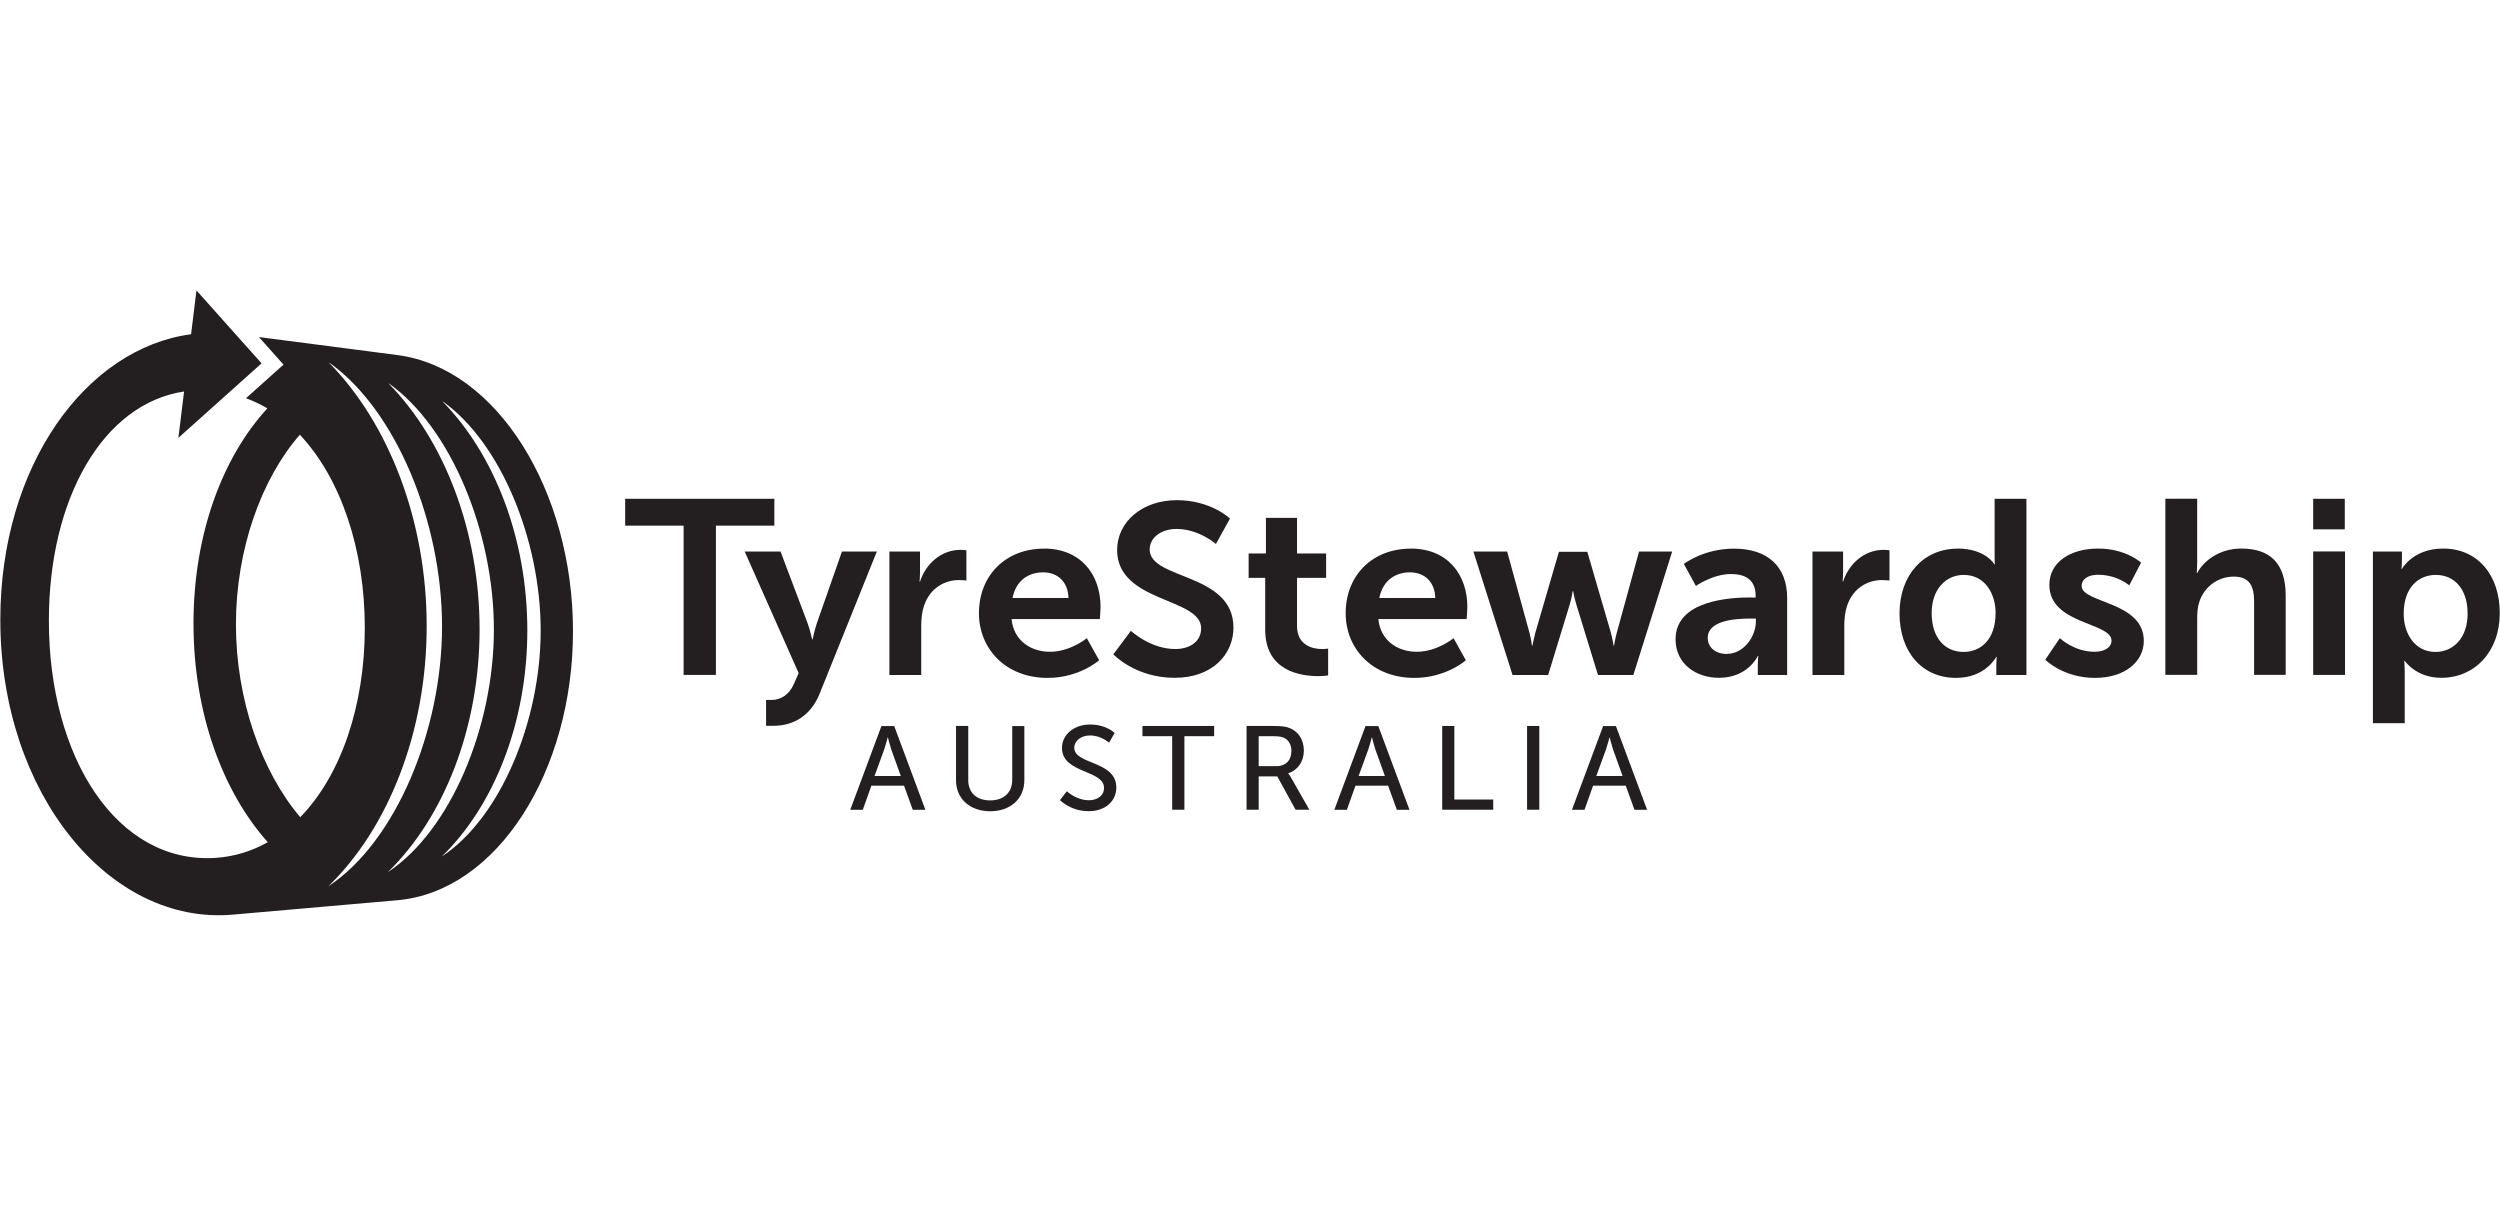 <?xml version="1.0" encoding="UTF-8"?><svg id="Layer_1" xmlns="http://www.w3.org/2000/svg" viewBox="0 0 311 150"><defs><style>.cls-1{fill:#231f20;}</style></defs><path class="cls-1" d="M49.44,44.17l-17.23-2.24,3.06,3.43-4.67,4.18c.92.34,1.81.76,2.66,1.26-5.54,6.02-9.19,15.58-9.19,26.77s3.67,20.96,9.24,27.2c-1.96,1.1-4.12,1.79-6.47,1.95-12.24.81-20.76-12.4-20.76-29.51,0-15.21,6.73-26.99,16.82-28.51l-.71,5.77,6.23-5.58,4.12-3.69-3.21-3.59-4.89-5.48-.67,5.45C10.68,43.32.04,57.94.04,77.09c0,21.63,13.57,38.04,28.92,36.69l13.93-1.22,6.54-.57c12.44-1.09,21.85-16.07,21.85-33.47s-9.42-32.76-21.85-34.35M29.35,77.68c0-9.33,3.17-18.13,7.95-23.6,5.13,5.45,8.08,14.33,8.08,24s-2.94,18.35-8.03,23.58c-4.81-5.67-8-14.62-8-23.98M40.85,110.25c7.46-7.23,12.23-19.21,12.23-32.36s-4.73-25.22-12.14-32.76l.07.02c8.27,5.9,13.98,19.83,13.98,32.78s-5.78,26.82-14.14,32.32M48.25,108.49c6.96-6.75,11.41-17.94,11.41-30.21s-4.42-23.55-11.33-30.59l.06.02c7.72,5.51,13.05,18.51,13.05,30.61s-5.4,25.04-13.2,30.18M54.98,106.53c6.48-6.29,10.62-16.7,10.62-28.12s-4.11-21.92-10.55-28.47l.06.02c7.19,5.13,12.15,17.23,12.15,28.49s-5.02,23.31-12.28,28.09"/><path class="cls-1" d="M112.47,97.74h-4.07l-1.07,3h-1.56l3.88-10.42h1.59l3.88,10.42h-1.57l-1.09-3ZM110.43,91.74s-.25.95-.43,1.48l-1.21,3.31h3.27l-1.19-3.31c-.18-.53-.41-1.48-.41-1.48h-.03Z"/><path class="cls-1" d="M118.93,90.31h1.52v6.73c0,1.6,1.07,2.53,2.72,2.53s2.75-.93,2.75-2.55v-6.7h1.51v6.73c0,2.32-1.73,3.87-4.25,3.87s-4.25-1.55-4.25-3.87v-6.73Z"/><path class="cls-1" d="M132.72,98.43s1.15,1.12,2.75,1.12c1.01,0,1.87-.55,1.87-1.54,0-2.26-5.23-1.77-5.23-4.97,0-1.62,1.45-2.91,3.49-2.91s3.06,1.05,3.06,1.05l-.69,1.21s-.99-.9-2.37-.9c-1.15,0-1.96.7-1.96,1.52,0,2.15,5.23,1.58,5.23,4.96,0,1.61-1.28,2.94-3.43,2.94-2.29,0-3.58-1.38-3.58-1.38l.86-1.11Z"/><polygon class="cls-1" points="145.82 91.58 142.12 91.58 142.12 90.31 151.04 90.31 151.04 91.58 147.34 91.58 147.34 100.73 145.82 100.73 145.82 91.58"/><path class="cls-1" d="M155.06,90.31h3.3c1.13,0,1.6.09,2.02.24,1.1.4,1.82,1.45,1.82,2.82s-.76,2.45-1.94,2.82v.03s.12.13.32.47l2.3,4.04h-1.71l-2.28-4.15h-2.31v4.15h-1.51v-10.42ZM158.74,95.32c1.18,0,1.91-.72,1.91-1.89,0-.77-.31-1.31-.85-1.61-.29-.15-.64-.24-1.48-.24h-1.74v3.73h2.17Z"/><path class="cls-1" d="M172.69,97.74h-4.07l-1.07,3h-1.56l3.88-10.42h1.59l3.88,10.42h-1.57l-1.09-3ZM170.65,91.74s-.25.95-.43,1.48l-1.21,3.31h3.27l-1.19-3.31c-.18-.53-.41-1.48-.41-1.48h-.03Z"/><polygon class="cls-1" points="179.41 90.31 180.92 90.31 180.92 99.46 185.76 99.46 185.76 100.73 179.41 100.73 179.41 90.31"/><rect class="cls-1" x="189.97" y="90.31" width="1.52" height="10.42"/><path class="cls-1" d="M202.25,97.74h-4.07l-1.07,3h-1.56l3.88-10.42h1.59l3.88,10.42h-1.57l-1.09-3ZM200.22,91.74s-.25.95-.43,1.48l-1.21,3.31h3.27l-1.19-3.31c-.18-.53-.41-1.48-.41-1.48h-.03Z"/><polygon class="cls-1" points="85.04 65.39 77.77 65.39 77.77 62.05 96.33 62.05 96.33 65.39 89.06 65.39 89.06 83.96 85.04 83.96 85.04 65.39"/><path class="cls-1" d="M110.64,68.61h3.81v2.65c0,.57-.06,1.08-.06,1.08h.06c.72-2.2,2.62-3.94,5.05-3.94.38,0,.72.06.72.06v3.76s-.41-.06-.94-.06c-1.68,0-3.59.93-4.34,3.22-.25.75-.34,1.6-.34,2.5v6.09h-3.96v-15.36Z"/><path class="cls-1" d="M129.86,68.24c4.59,0,7.05,3.22,7.05,7.29,0,.45-.09,1.48-.09,1.48h-10.98c.25,2.68,2.4,4.07,4.77,4.07,2.56,0,4.59-1.69,4.59-1.69l1.53,2.74s-2.43,2.2-6.4,2.2c-5.27,0-8.55-3.67-8.55-8.04,0-4.73,3.34-8.04,8.08-8.04M132.92,74.39c-.06-2.08-1.41-3.19-3.15-3.19-2.03,0-3.43,1.21-3.81,3.19h6.96Z"/><path class="cls-1" d="M140.69,78.48s2.4,2.26,5.52,2.26c1.69,0,3.21-.84,3.21-2.59,0-3.83-10.45-3.16-10.45-9.73,0-3.55,3.18-6.2,7.43-6.2s6.61,2.29,6.61,2.29l-1.75,3.16s-2.12-1.87-4.9-1.87c-1.87,0-3.34,1.05-3.34,2.56,0,3.79,10.42,2.86,10.42,9.7,0,3.4-2.68,6.26-7.3,6.26-4.93,0-7.64-2.92-7.64-2.92l2.18-2.92Z"/><path class="cls-1" d="M157.39,71.89h-2.06v-3.04h2.15v-4.43h3.87v4.43h3.62v3.04h-3.62v5.96c0,2.53,2.06,2.89,3.15,2.89.44,0,.72-.06.72-.06v3.34s-.47.09-1.22.09c-2.22,0-6.61-.63-6.61-5.78v-6.44Z"/><path class="cls-1" d="M175.49,68.24c4.59,0,7.05,3.22,7.05,7.29,0,.45-.09,1.48-.09,1.48h-10.98c.25,2.68,2.4,4.07,4.77,4.07,2.56,0,4.58-1.69,4.58-1.69l1.53,2.74s-2.43,2.2-6.4,2.2c-5.27,0-8.55-3.67-8.55-8.04,0-4.73,3.34-8.04,8.08-8.04M178.55,74.39c-.06-2.08-1.4-3.19-3.15-3.19-2.03,0-3.43,1.21-3.81,3.19h6.96Z"/><path class="cls-1" d="M183.31,68.61h4.18l2.77,10.09c.22.81.31,1.62.31,1.62h.06s.16-.81.37-1.62l2.93-10.06h3.53l2.93,10.06c.22.81.34,1.62.34,1.62h.06s.12-.81.34-1.62l2.77-10.09h4.12l-4.83,15.36h-4.4l-2.69-8.76c-.25-.81-.4-1.66-.4-1.66h-.06s-.12.84-.37,1.66l-2.68,8.76h-4.43l-4.87-15.36Z"/><path class="cls-1" d="M217.87,74.33h.53v-.21c0-2.02-1.31-2.71-3.06-2.71-2.28,0-4.37,1.48-4.37,1.48l-1.5-2.74s2.46-1.9,6.24-1.9c4.18,0,6.61,2.23,6.61,6.11v9.61h-3.65v-1.27c0-.6.06-1.09.06-1.09h-.06s-1.22,2.71-4.83,2.71c-2.84,0-5.4-1.72-5.4-4.79,0-4.88,6.83-5.21,9.42-5.21M214.84,81.34c2.09,0,3.59-2.17,3.59-4.03v-.36h-.69c-2.03,0-5.3.27-5.3,2.41,0,1.02.78,1.99,2.4,1.99"/><path class="cls-1" d="M225.47,68.61h3.81v2.65c0,.57-.06,1.08-.06,1.08h.06c.72-2.2,2.62-3.94,5.05-3.94.38,0,.72.06.72.06v3.76s-.41-.06-.94-.06c-1.69,0-3.59.93-4.34,3.22-.25.75-.34,1.6-.34,2.5v6.09h-3.96v-15.36Z"/><path class="cls-1" d="M243.52,68.24c3.49,0,4.58,1.96,4.58,1.96h.06s-.03-.39-.03-.87v-7.28h3.96v21.92h-3.75v-1.27c0-.57.06-.99.06-.99h-.06s-1.34,2.62-4.99,2.62c-4.3,0-7.05-3.28-7.05-8.04s3-8.04,7.21-8.04M244.26,81.1c2.06,0,3.99-1.44,3.99-4.85,0-2.38-1.31-4.73-3.96-4.73-2.18,0-3.99,1.72-3.99,4.76s1.62,4.82,3.96,4.82"/><path class="cls-1" d="M256.25,79.39s1.75,1.69,4.33,1.69c1.12,0,2.09-.48,2.09-1.39,0-2.29-7.73-1.99-7.73-6.93,0-2.86,2.65-4.52,6.08-4.52s5.33,1.75,5.33,1.75l-1.47,2.83s-1.47-1.32-3.9-1.32c-1.03,0-2.02.42-2.02,1.39,0,2.17,7.73,1.9,7.73,6.83,0,2.56-2.31,4.61-6.08,4.61-3.96,0-6.18-2.26-6.18-2.26l1.81-2.68Z"/><path class="cls-1" d="M269.37,62.04h3.96v7.95c0,.75-.06,1.29-.06,1.29h.06c.78-1.47,2.71-3.04,5.49-3.04,3.52,0,5.52,1.78,5.52,5.84v9.87h-3.93v-9.09c0-1.87-.5-3.13-2.53-3.13s-3.71,1.32-4.3,3.19c-.19.6-.25,1.27-.25,1.99v7.04h-3.96v-21.92Z"/><rect class="cls-1" x="287.76" y="62.05" width="3.93" height="3.8"/><rect class="cls-1" x="287.76" y="68.6" width="3.96" height="15.36"/><path class="cls-1" d="M295.18,68.61h3.62v1.11c0,.57-.06,1.05-.06,1.05h.06s1.37-2.53,5.12-2.53c4.3,0,7.05,3.28,7.05,8.04s-3.09,8.04-7.27,8.04c-3.15,0-4.55-2.11-4.55-2.11h-.06s.06.54.06,1.32v6.44h-3.96v-21.38ZM302.98,81.1c2.18,0,3.99-1.71,3.99-4.76s-1.62-4.82-3.96-4.82c-2.06,0-3.99,1.45-3.99,4.85,0,2.38,1.34,4.73,3.96,4.73"/><path class="cls-1" d="M104.74,68.61l-3.12,8.91c-.28.81-.53,2.02-.53,2.02h-.06s-.28-1.27-.59-2.08l-3.34-8.85h-4.46l6.71,15.12-.59,1.35c-.59,1.36-1.65,1.99-2.74,1.99h-.72v3.22h.93c2.4,0,4.62-1.2,5.74-4.01l7.11-17.67h-4.33Z"/></svg>
